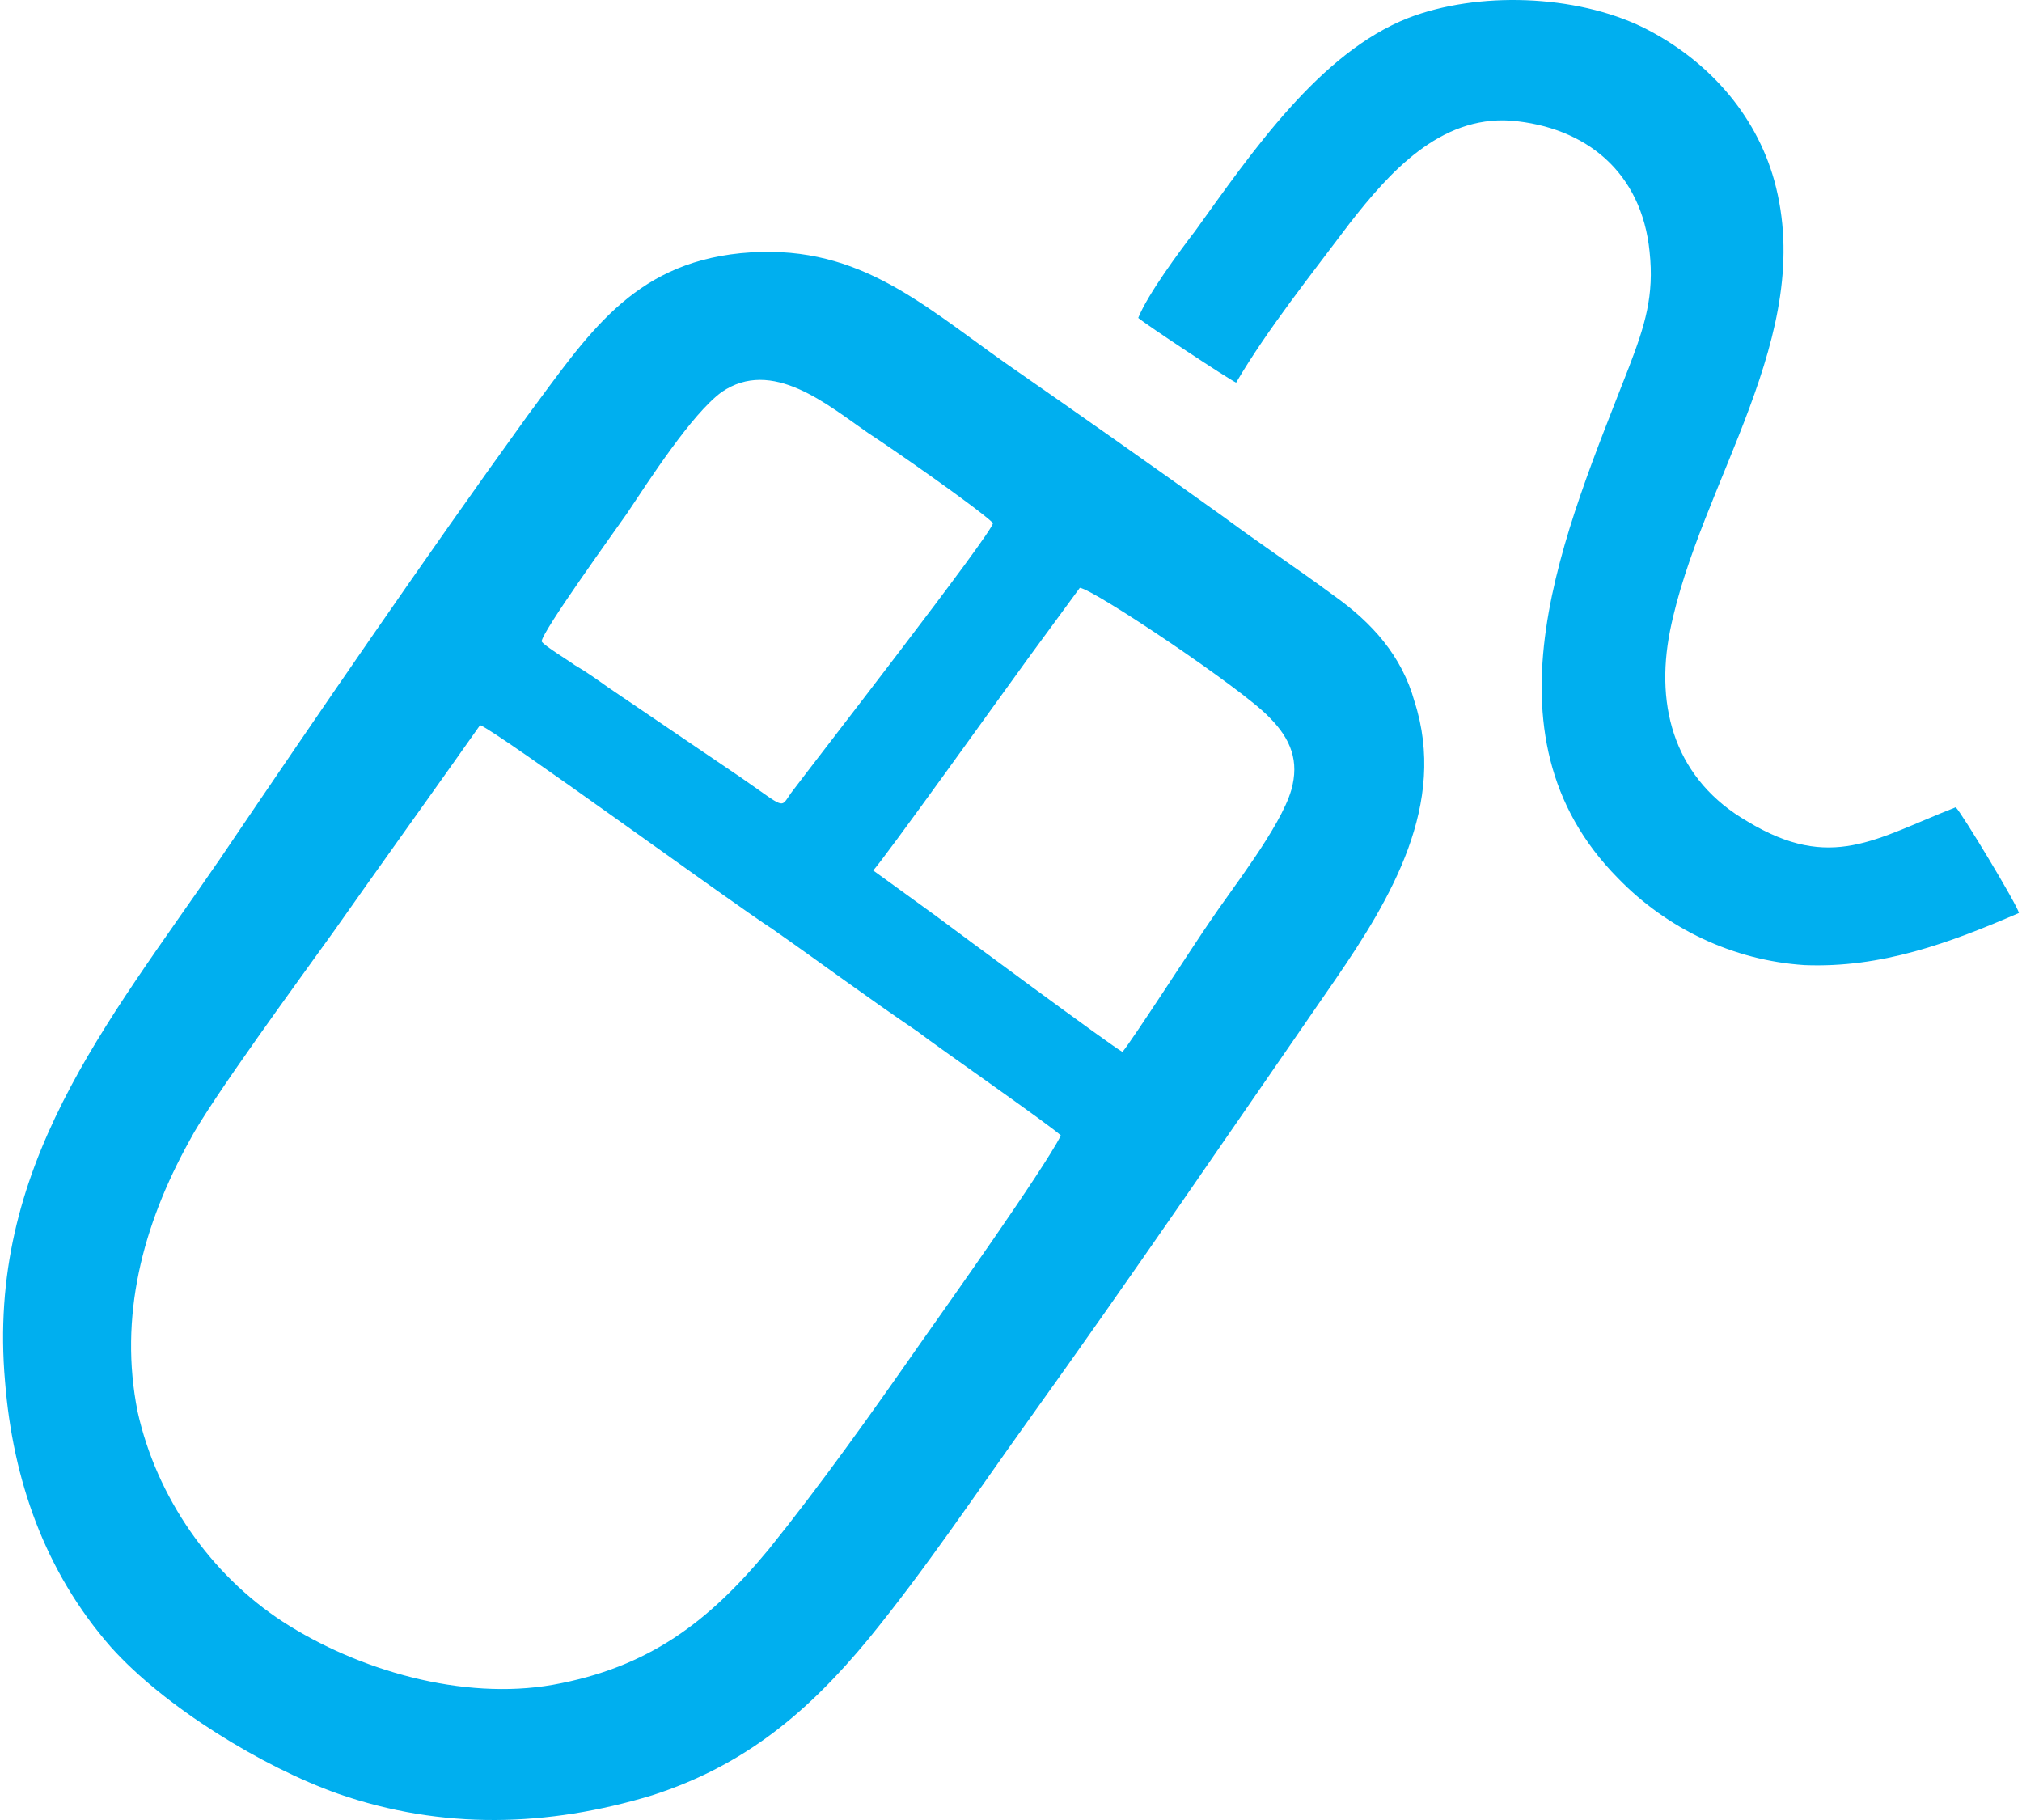 <?xml version="1.0" encoding="UTF-8"?>
<!DOCTYPE svg PUBLIC "-//W3C//DTD SVG 1.1//EN" "http://www.w3.org/Graphics/SVG/1.1/DTD/svg11.dtd">
<!-- Creator: CorelDRAW X7 -->
<svg xmlns="http://www.w3.org/2000/svg" xml:space="preserve" width="20px" height="18px" version="1.1" shape-rendering="geometricPrecision" text-rendering="geometricPrecision" image-rendering="optimizeQuality" fill-rule="evenodd" clip-rule="evenodd"
viewBox="0 0 48374 43669"
 xmlns:xlink="http://www.w3.org/1999/xlink">
 <g id="Capa_x0020_1">
  <path fill="#00AFEF" d="M17696 6075c-2613,265 -3673,1970 -5112,3901 -2462,3409 -5000,7120 -7385,10642 -2727,3977 -5606,7385 -5151,12537 189,2347 947,4544 2538,6362 1287,1439 3635,2878 5453,3522 2500,871 5037,796 7536,38 2235,-720 3750,-2007 5189,-3749 1364,-1667 2576,-3485 3825,-5227 2500,-3484 4924,-7044 7385,-10604 1326,-1932 2689,-4204 1895,-6666 -304,-1098 -1023,-1893 -1932,-2538 -871,-644 -1780,-1249 -2651,-1893 -1742,-1250 -3523,-2500 -5265,-3711 -2083,-1478 -3598,-2879 -6325,-2614zm-4772 9317c0,-227 1781,-2689 2045,-3068 531,-795 1553,-2386 2273,-2916 1212,-833 2537,303 3522,985 530,341 2651,1818 2992,2158 -38,266 -4279,5720 -4848,6477 -265,378 -113,378 -1212,-379l-3181 -2159c-265,-189 -530,-378 -795,-530 -152,-114 -720,-454 -796,-568zm13938 9847c-228,-113 -4015,-2916 -4469,-3257l-1515 -1098c151,-114 3295,-4508 3711,-5076l1250 -1704c341,38 3901,2424 4545,3106 530,530 720,1061 530,1742 -265,909 -1439,2386 -1969,3181 -341,493 -1856,2841 -2083,3106zm-15415 -7840c417,152 6060,4280 7007,4886 1137,795 2310,1666 3484,2461 492,380 3219,2273 3447,2500 -454,871 -2689,4015 -3409,5037 -1136,1629 -2348,3333 -3598,4886 -1439,1742 -2878,2841 -5188,3257 -2159,378 -4659,-341 -6477,-1515 -1742,-1136 -3029,-2992 -3484,-5037 -455,-2272 114,-4469 1250,-6514 492,-947 2689,-3939 3447,-4999 1173,-1667 2347,-3296 3521,-4962zm15793 -9771c228,189 2121,1439 2349,1553 757,-1288 1817,-2613 2727,-3825 946,-1213 2159,-2576 3862,-2462 1818,151 3144,1249 3333,3144 114,1060 -114,1779 -492,2764 -1515,3901 -3712,8787 -265,12271 1174,1212 2764,1970 4469,2083 1856,75 3485,-530 5151,-1250 -38,-189 -1364,-2386 -1516,-2537 -1931,757 -2991,1553 -4998,341 -1705,-985 -2235,-2690 -1857,-4583 720,-3561 3523,-7082 2500,-10794 -454,-1628 -1628,-2916 -3143,-3673 -1629,-796 -3977,-872 -5643,-228 -2121,834 -3750,3219 -5113,5113 -379,493 -1136,1515 -1364,2083z"/>
 </g>
</svg>

